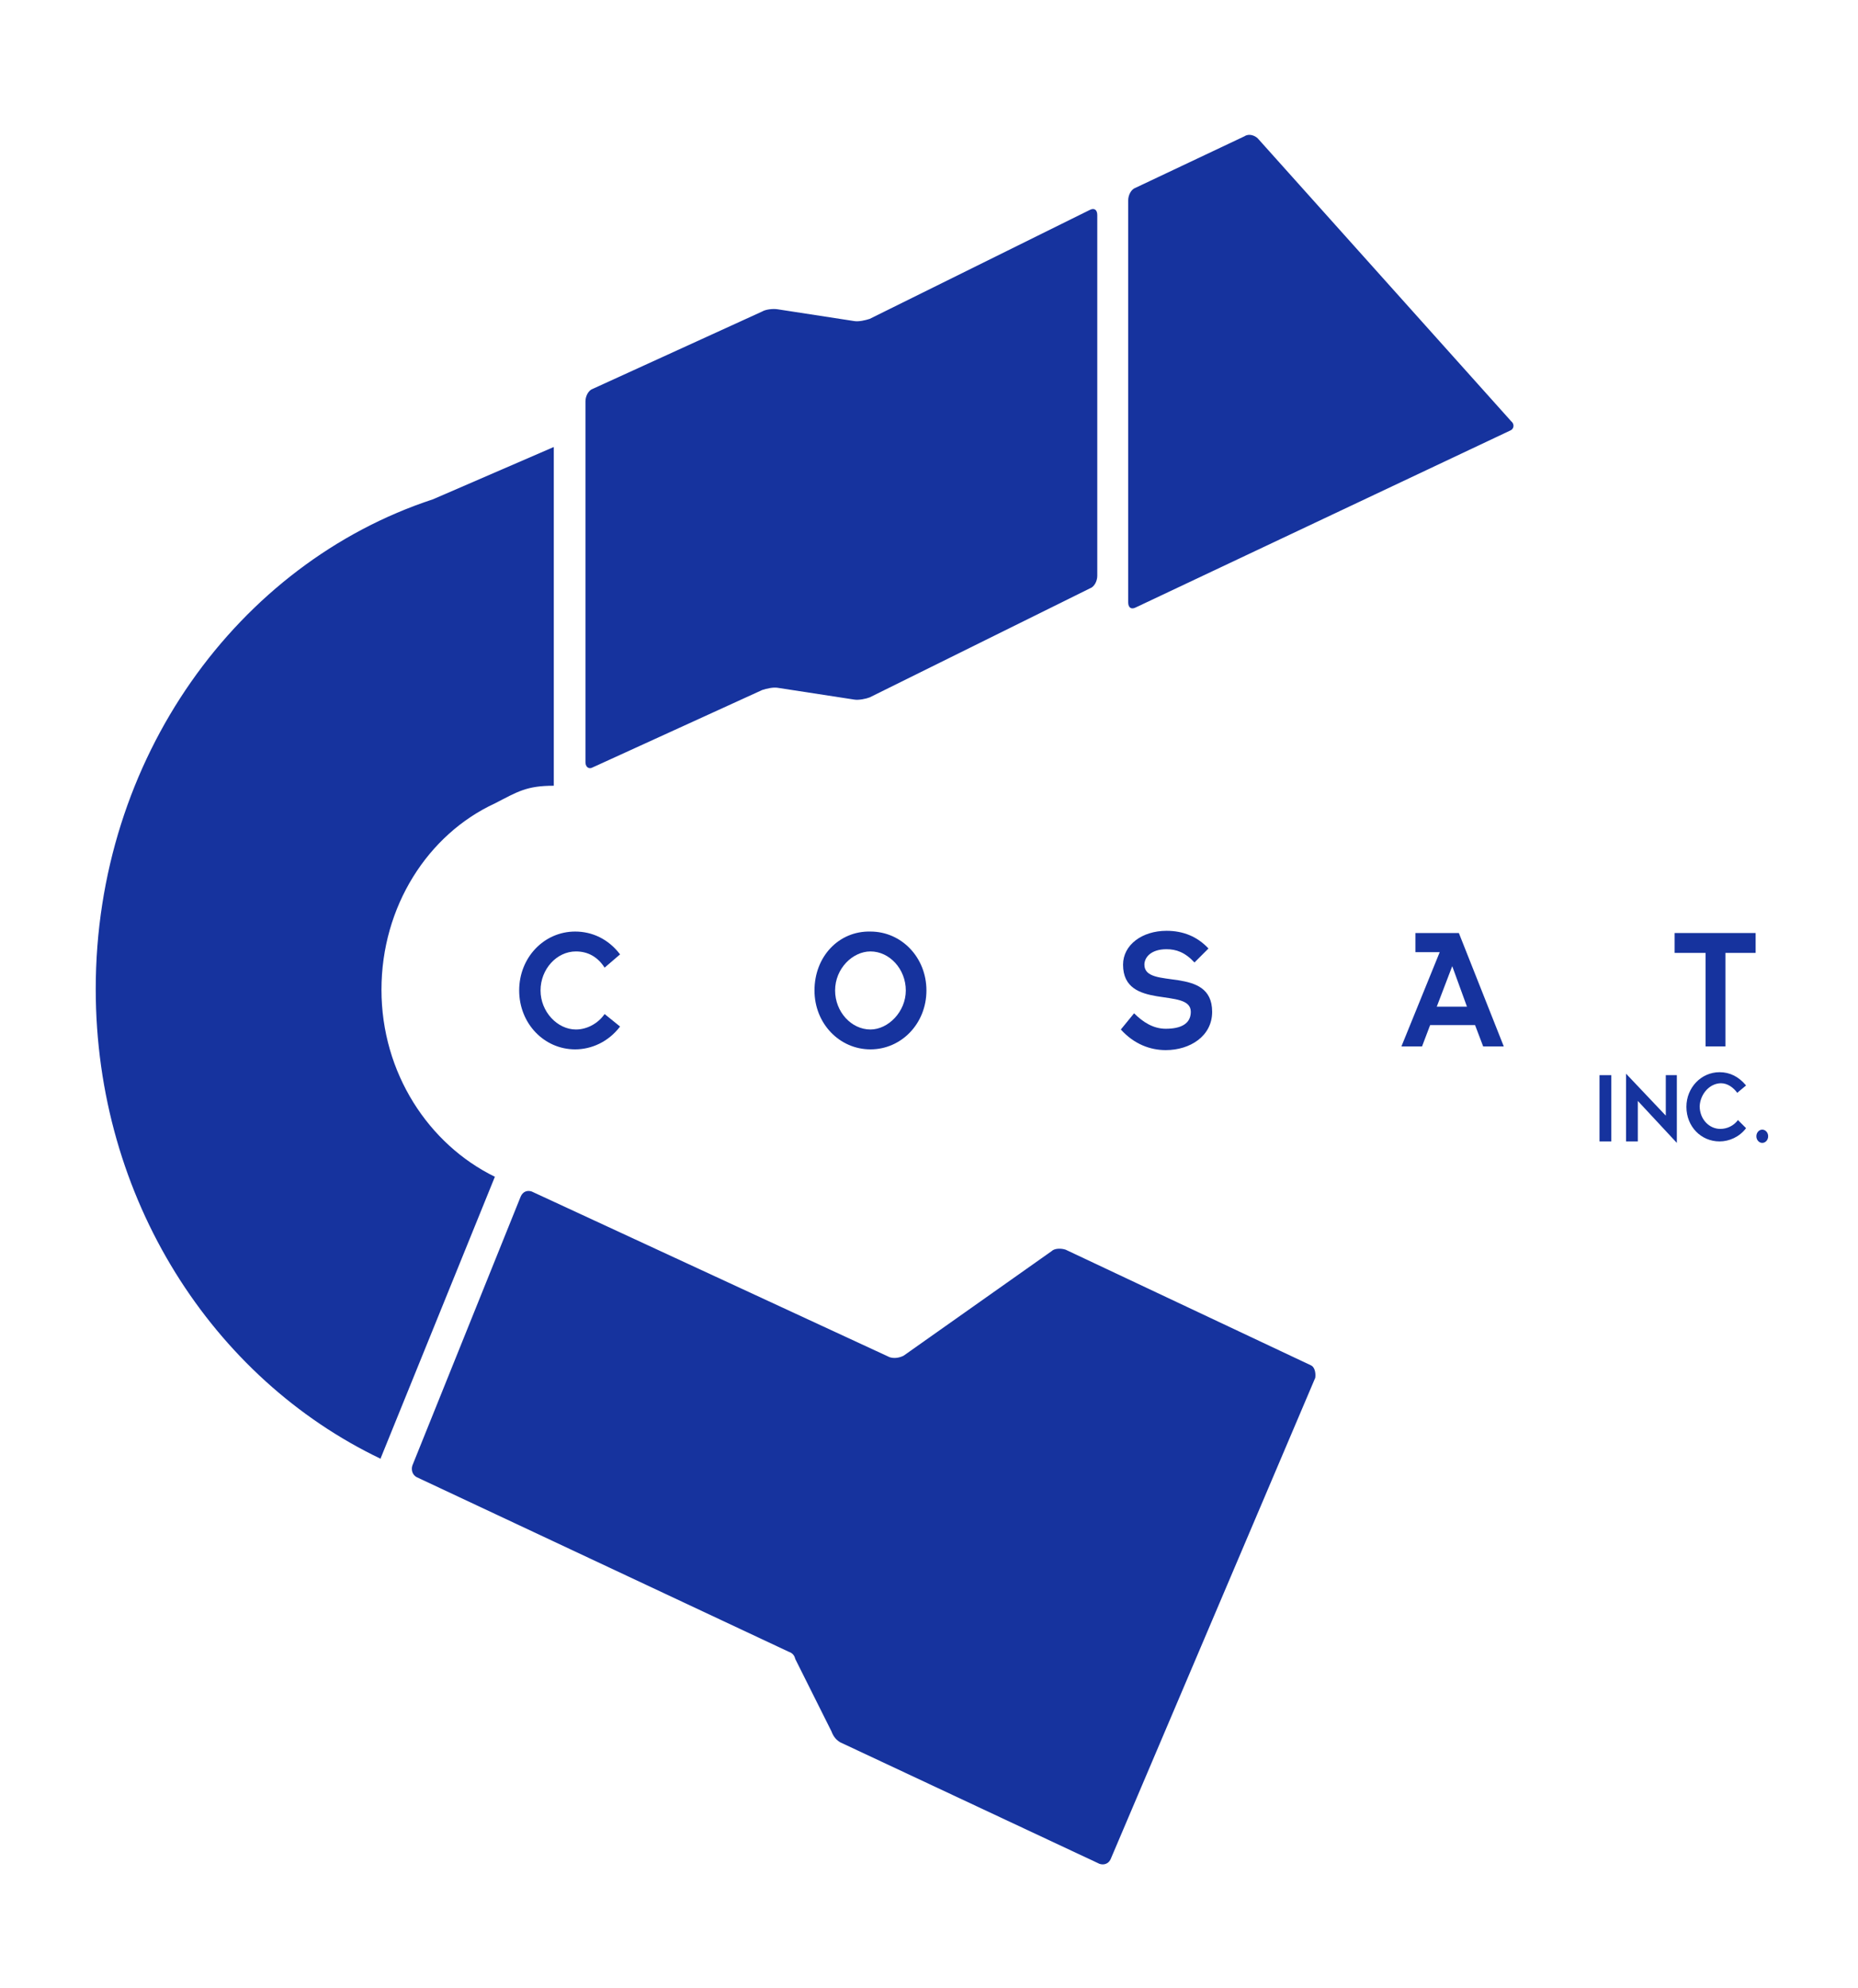 <?xml version="1.0" encoding="utf-8"?>
<!-- Generator: Adobe Illustrator 22.1.0, SVG Export Plug-In . SVG Version: 6.00 Build 0)  -->
<svg version="1.1" id="レイヤー_1" xmlns="http://www.w3.org/2000/svg" xmlns:xlink="http://www.w3.org/1999/xlink" x="0px"
	 y="0px" viewBox="0 0 252.3 270" style="enable-background:new 0 0 252.3 270;" xml:space="preserve">
<style type="text/css">
	.st0{fill:#16339E;}
	.st1{display:none;}
	.st2{display:inline;}
	.st3{clip-path:url(#SVGID_2_);fill:none;stroke:#000000;stroke-width:0.383;}
</style>
<g>
	<g>
		<g>
			<path class="st0" d="M51.8,134.4c0-11.3,6.3-21.1,15.4-25.3c3.1-1.6,4.3-2.4,8-2.4v-46l-16.4,7.1C32.3,76.5,13,103,13,134.3
				c0,28.5,15.9,52.9,38.7,63.8v-0.1l15.5-38.2C58.2,155.4,51.8,145.7,51.8,134.4z"/>
		</g>
		<g>
			<path class="st0" d="M52.7,198.4l-1-0.4C52,198.1,52.4,198.3,52.7,198.4z"/>
		</g>
		<g>
			<path class="st0" d="M70.5,134.5c0,4.5,3.4,8,7.6,8c2.2,0,4.5-1,6.1-3.1l-2.1-1.7c-0.9,1.3-2.4,2.1-3.9,2.1
				c-2.5,0-4.8-2.4-4.8-5.3c0-2.9,2.2-5.3,4.8-5.3c1.7,0,3,0.8,3.9,2.2l2.1-1.8c-1.6-2.1-3.8-3.1-6.1-3.1
				C73.9,126.5,70.5,130,70.5,134.5z"/>
		</g>
		<g>
			<path class="st0" d="M110.6,134.5c0,4.5,3.4,8,7.6,8s7.6-3.5,7.6-8c0-4.5-3.4-8-7.6-8C113.9,126.4,110.6,129.9,110.6,134.5z
				 M123,134.5c0,2.9-2.4,5.3-4.8,5.3c-2.6,0-4.8-2.4-4.8-5.3c0-3,2.4-5.3,4.8-5.3C120.8,129.2,123,131.6,123,134.5z"/>
		</g>
		<g>
			<path class="st0" d="M158.3,139.7c-1.7,0-3.1-0.9-4.3-2.1l-1.8,2.2c1.8,2,4,2.8,6.1,2.8c3.3,0,6.3-1.9,6.3-5.2
				c0-6.4-9.2-2.9-9.2-6.4c0-1,0.9-2.1,3-2.1c1.3,0,2.5,0.4,3.8,1.8l1.9-1.9c-1.5-1.6-3.4-2.4-5.7-2.4c-3.3,0-5.9,1.9-5.9,4.6
				c0,6.3,9.2,3,9.2,6.4C161.7,139,160.4,139.7,158.3,139.7z"/>
		</g>
		<g>
			<path class="st0" d="M192.2,126.7v2.6h3.3l-5.2,12.8h2.8l1.1-2.9h6.1l1.1,2.9h2.8l-6.1-15.4H192.2z M195.1,136.7l2.1-5.5l2,5.5
				H195.1z"/>
		</g>
		<g>
			<polygon class="st0" points="227.4,129.4 231.6,129.4 231.6,142.1 234.3,142.1 234.3,129.4 238.4,129.4 238.4,126.7 227.4,126.7 
							"/>
		</g>
		<g>
			<rect x="217.2" y="146" class="st0" width="1.6" height="9"/>
		</g>
		<g>
			<polygon class="st0" points="226.2,151.5 220.8,145.8 220.8,155 222.4,155 222.4,149.5 227.7,155.2 227.7,146 226.2,146 			"/>
		</g>
		<g>
			<path class="st0" d="M233.7,147.1c0.9,0,1.7,0.6,2.2,1.3l1.2-1c-1-1.2-2.2-1.8-3.6-1.8c-2.5,0-4.5,2.1-4.5,4.7
				c0,2.7,2,4.7,4.5,4.7c1.3,0,2.7-0.6,3.6-1.8l-1.1-1.1c-0.6,0.8-1.5,1.2-2.4,1.2c-1.5,0-2.8-1.3-2.8-3.1
				C230.9,148.5,232.2,147.1,233.7,147.1z"/>
		</g>
		<g>
			<ellipse class="st0" cx="239.3" cy="154.3" rx="0.8" ry="0.9"/>
		</g>
		<g>
			<path class="st0" d="M178,185.4l-33.3-15.7c-0.6-0.2-1.5-0.2-1.9,0.2l-20.1,14.2c-0.6,0.3-1.3,0.4-1.9,0.2l-48.6-22.5
				c-0.6-0.2-1.2,0-1.5,0.7L56,199c-0.2,0.6,0,1.3,0.6,1.6l50.5,23.7c0.6,0.2,0.8,0.6,0.9,1l4.9,9.8c0.3,0.8,0.7,1.2,1.2,1.5
				l35.2,16.5c0.6,0.2,1.2,0,1.5-0.6l27.8-65.4C178.7,186.4,178.5,185.6,178,185.4z"/>
		</g>
		<g>
			<path class="st0" d="M80.5,104.2l23-10.5c0.6-0.2,1.5-0.4,2.1-0.3l10.4,1.6c0.6,0.1,1.6-0.1,2.1-0.3l29.9-14.8c0.6-0.2,1-1,1-1.7
				v-49c0-0.7-0.4-1-1-0.7l-29.9,14.8c-0.6,0.2-1.5,0.4-2.1,0.3L105.6,42c-0.6-0.1-1.6,0-2.1,0.3l-23,10.5c-0.6,0.2-1,1-1,1.7v49
				C79.5,104.2,80,104.5,80.5,104.2z"/>
		</g>
		<g>
			<path class="st0" d="M170.8,18.8c-0.4-0.4-1.2-0.7-1.8-0.3l-14.8,7c-0.6,0.2-1,1-1,1.7v54.6c0,0.7,0.4,1,1,0.7L205,58.5
				c0.6-0.2,0.7-0.9,0.2-1.3L170.8,18.8z"/>
		</g>
	</g>
</g>
<g class="st1">
	<g class="st2">
		<g>
			<g>
				<defs>
					<rect id="SVGID_1_" x="-36.7" y="-33" width="595" height="814.7"/>
				</defs>
				<clipPath id="SVGID_2_">
					<use xlink:href="#SVGID_1_"  style="overflow:visible;"/>
				</clipPath>
				<path class="st3" d="M249.7-32.9L54,64.1c-24.9,11.7-42.3,38.5-42.3,69.6c0,31.5,17.8,58.5,43.2,70l194.8,93.7"/>
			</g>
		</g>
	</g>
</g>
</svg>
